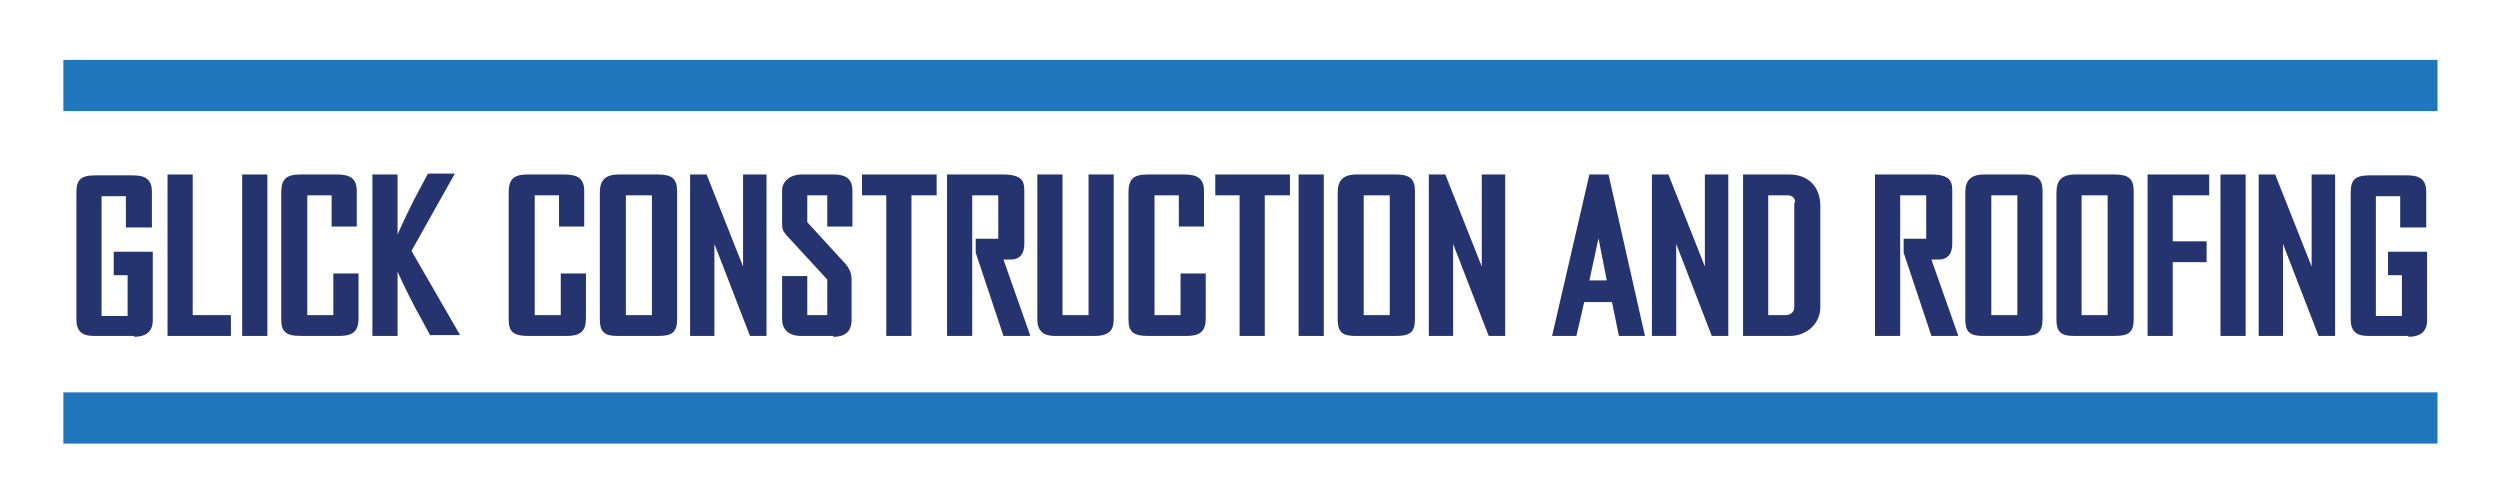 <?xml version="1.0" encoding="UTF-8"?>
<svg id="Layer_1" xmlns="http://www.w3.org/2000/svg" version="1.1" viewBox="0 0 288 56.6">
  <!-- Generator: Adobe Illustrator 29.5.0, SVG Export Plug-In . SVG Version: 2.1.0 Build 137)  -->
  <defs>
    <style>
      .st0 {
        fill: #25336e;
      }

      .st1 {
        isolation: isolate;
      }

      .st2 {
        fill: #2077bc;
      }
    </style>
  </defs>
  <rect class="st2" x="7.3" y="45.2" width="273.5" height="5.9"/>
  <g class="st1">
    <g class="st1">
      <path class="st0" d="M15.5,38.7h-4.7c-1.4,0-2-.6-2-1.9v-14.6c0-1.5.5-2,2.2-2h4.3c1.5,0,2.2.5,2.2,1.9v4.1h-3v-3.6h-2.8v13.8h3v-4.7h-1.6v-2.7h4.5v7.9c0,1.4-.9,1.9-2.2,1.9Z"/>
      <path class="st0" d="M19.3,38.7v-18.6h2.9v16.2h4.4v2.4h-7.3Z"/>
      <path class="st0" d="M27.9,38.7v-18.6h2.9v18.6h-2.9Z"/>
      <path class="st0" d="M39.1,38.7h-4.4c-1.8,0-2.3-.5-2.3-1.9v-14.6c0-1.5.5-2.1,2.2-2.1h4.2c1.6,0,2.3.5,2.3,1.9v4.1h-2.9v-3.6h-2.8v13.8h3v-4.8h2.9v5.2c0,1.5-.7,2-2.2,2Z"/>
      <path class="st0" d="M49.6,38.7l-1.8-3.3c-1.2-2.3-2-4.1-2-4.1v7.4h-2.9v-18.6h2.9v6.9s.7-1.6,1.9-4l1.6-3h3.1l-5,8.9,5.6,9.7h-3.4Z"/>
      <path class="st0" d="M65.3,38.7h-4.4c-1.8,0-2.3-.5-2.3-1.9v-14.6c0-1.5.5-2.1,2.2-2.1h4.2c1.6,0,2.3.5,2.3,1.9v4.1h-2.9v-3.6h-2.8v13.8h3v-4.8h2.9v5.2c0,1.5-.7,2-2.2,2Z"/>
      <path class="st0" d="M75.8,38.7h-4.7c-1.5,0-2-.5-2-1.9v-14.6c0-1.4.6-2.1,2.2-2.1h4.5c1.6,0,2.2.5,2.2,1.9v14.8c0,1.5-.6,1.9-2.2,1.9ZM75.1,22.5h-3v13.8h3v-13.8Z"/>
      <path class="st0" d="M86.4,38.7l-4.1-10.6v10.6h-2.8v-18.6h1.9l4.2,10.6v-10.6h2.7v18.6h-2Z"/>
      <path class="st0" d="M96,38.7h-3.7c-1.5,0-2.2-.8-2.2-1.9v-5h2.9v4.5h2.3v-4.1l-4.7-5.1c-.5-.6-.5-.8-.5-1.5v-3.7c0-.9.8-1.8,2.3-1.8h3.6c1.7,0,2.2.7,2.2,1.9v4.1h-2.9v-3.6h-2.3v3.1l4.4,4.8c.2.2.7.9.7,1.7v4.8c0,.8-.3,1.9-2.1,1.9Z"/>
      <path class="st0" d="M105,22.5v16.2h-2.9v-16.2h-2.8v-2.4h8.6v2.4h-2.9Z"/>
      <path class="st0" d="M115.6,38.7l-3.2-9.6v-1.6h2.6v-5h-3v16.2h-2.9v-18.6h6.4c2.3,0,2.5.8,2.5,1.9v6.1c0,1-.4,1.8-1.6,1.8h-.8l3.1,8.8h-2.8Z"/>
      <path class="st0" d="M126.2,38.7h-4.7c-1.2,0-2-.5-2-1.9v-16.7h2.9v16.2h3v-16.2h2.9v16.6c0,1-.2,2-2.2,2Z"/>
      <path class="st0" d="M136.7,38.7h-4.4c-1.8,0-2.3-.5-2.3-1.9v-14.6c0-1.5.5-2.1,2.2-2.1h4.2c1.6,0,2.3.5,2.3,1.9v4.1h-2.9v-3.6h-2.8v13.8h3v-4.8h2.9v5.2c0,1.5-.7,2-2.2,2Z"/>
      <path class="st0" d="M145.7,22.5v16.2h-2.9v-16.2h-2.8v-2.4h8.6v2.4h-2.9Z"/>
      <path class="st0" d="M149.6,38.7v-18.6h2.9v18.6h-2.9Z"/>
      <path class="st0" d="M160.8,38.7h-4.7c-1.5,0-2-.5-2-1.9v-14.6c0-1.4.6-2.1,2.2-2.1h4.5c1.6,0,2.2.5,2.2,1.9v14.8c0,1.5-.6,1.9-2.2,1.9ZM160.1,22.5h-3v13.8h3v-13.8Z"/>
      <path class="st0" d="M171.5,38.7l-4.1-10.6v10.6h-2.8v-18.6h1.9l4.2,10.6v-10.6h2.7v18.6h-2Z"/>
      <path class="st0" d="M186.5,38.7l-.8-3.9h-3.2l-.9,3.9h-2.8l4.3-18.6h2.2l4.2,18.6h-3ZM184.2,27.2l-1.1,5.1h2l-1-5.1Z"/>
      <path class="st0" d="M197.2,38.7l-4.1-10.6v10.6h-2.8v-18.6h1.9l4.2,10.6v-10.6h2.7v18.6h-2Z"/>
      <path class="st0" d="M206.2,38.7h-5.4v-18.6h5.3c2.3,0,3.6,1.5,3.6,3.6v11.7c0,1.9-1.6,3.3-3.5,3.3ZM206.8,23.4c0-.6-.3-.9-.9-.9h-2.2v13.8h2c.5,0,1-.3,1-.9v-12.1Z"/>
      <path class="st0" d="M222.5,38.7l-3.2-9.6v-1.6h2.6v-5h-3v16.2h-2.9v-18.6h6.4c2.3,0,2.5.8,2.5,1.9v6.1c0,1-.4,1.8-1.6,1.8h-.8l3.1,8.8h-2.8Z"/>
      <path class="st0" d="M233.1,38.7h-4.7c-1.5,0-2-.5-2-1.9v-14.6c0-1.4.6-2.1,2.2-2.1h4.5c1.6,0,2.2.5,2.2,1.9v14.8c0,1.5-.6,1.9-2.2,1.9ZM232.4,22.5h-3v13.8h3v-13.8Z"/>
      <path class="st0" d="M243.6,38.7h-4.7c-1.5,0-2-.5-2-1.9v-14.6c0-1.4.6-2.1,2.2-2.1h4.5c1.6,0,2.2.5,2.2,1.9v14.8c0,1.5-.6,1.9-2.2,1.9ZM242.8,22.5h-3v13.8h3v-13.8Z"/>
      <path class="st0" d="M250.3,22.5v5.3h3.9v2.4h-3.9v8.5h-2.9v-18.6h7.1v2.4h-4.1Z"/>
      <path class="st0" d="M255.8,38.7v-18.6h2.9v18.6h-2.9Z"/>
      <path class="st0" d="M267.1,38.7l-4.1-10.6v10.6h-2.8v-18.6h1.9l4.2,10.6v-10.6h2.7v18.6h-2Z"/>
      <path class="st0" d="M277.5,38.7h-4.7c-1.4,0-2-.6-2-1.9v-14.6c0-1.5.5-2,2.2-2h4.3c1.5,0,2.2.5,2.2,1.9v4.1h-3v-3.6h-2.8v13.8h3v-4.7h-1.6v-2.7h4.5v7.9c0,1.4-.9,1.9-2.2,1.9Z"/>
    </g>
  </g>
  <rect class="st2" x="7.3" y="6.9" width="273.5" height="5.9"/>
</svg>